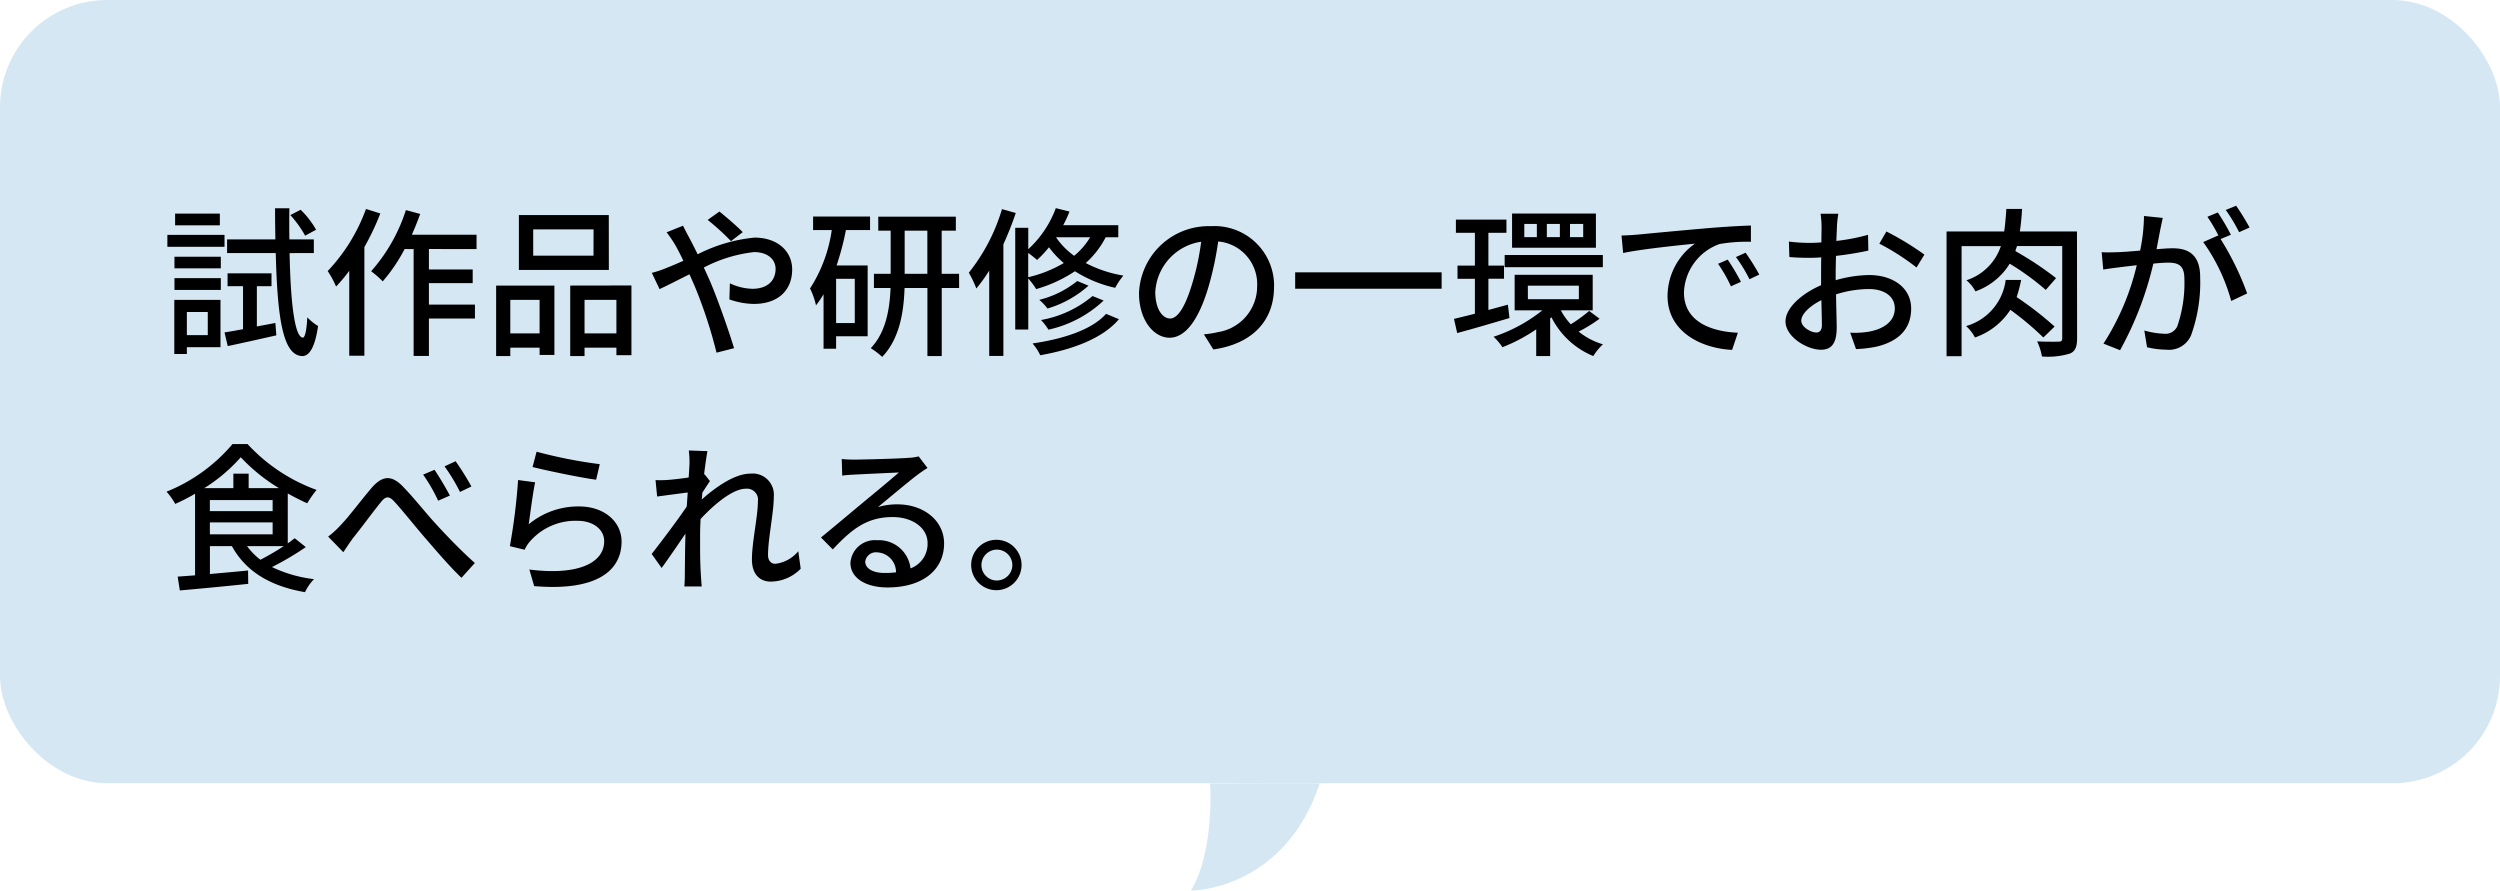 <svg xmlns="http://www.w3.org/2000/svg" width="233" height="83" viewBox="0 0 233 83"><g data-name="グループ 18" transform="translate(-1037 -4250)"><path d="M1149.779 4323.018s.456 6.2-1.778 9.98c.03.021 8.668.006 12-9.98.005-.042-10.222 0-10.222 0z" fill="#d5e7f3"/><rect width="233" height="73" rx="10" transform="translate(1037 4250)" fill="#d5e7f3"/><path data-name="パス 6" d="M1066.46 4271.41a8.2 8.2 0 00-1.44-1.86l-.96.495a10.107 10.107 0 011.38 1.92zm-8.97-1.5h-4.17v1.09h4.17zm.435 1.98h-5.325v1.11h5.325zm-1.56 7.185v2.16h-1.95v-2.16zm1.185-1.125h-4.305v5.04h1.17v-.63h3.135zm-4.29-.93h4.32v-1.1h-4.32zm0-2.01h4.32v-1.08h-4.32zm7.68 5.415v-3.75h1.365v-1.2h-4.095v1.2h1.44v4.005c-.645.12-1.23.225-1.725.3l.3 1.275c1.29-.27 2.955-.645 4.53-1l-.09-1.155zm5.31-6.84v-1.275h-2.28a93.394 93.394 0 010-2.9h-1.335c0 1.005.015 1.98.03 2.9h-4.5v1.275h4.535c.15 5.91.63 9.54 2.46 9.6.54.015 1.155-.525 1.485-2.8a4.666 4.666 0 01-1.005-.81c-.06 1.185-.21 1.905-.42 1.89-.75-.045-1.14-3.21-1.23-7.875zm4.86-4.11a16.685 16.685 0 01-3.57 5.79 8.4 8.4 0 01.78 1.44 13.557 13.557 0 001.23-1.47v7.92h1.41v-10.125a23.852 23.852 0 001.485-3.135zm10.305 3.735v-1.335h-6.03c.285-.63.54-1.29.78-1.935l-1.335-.36a15.938 15.938 0 01-3.24 5.7 8.4 8.4 0 011.08.945 15.525 15.525 0 002.04-3.015h.84v9.96h1.425v-3.48h4.29v-1.3h-4.29v-2h4.08v-1.275h-4.08v-1.905zm10.9.615h-5.62v-2.445h5.625zm1.425-3.78h-8.38v5.115h8.385zm-6.45 7.905v3.12h-2.73v-3.12zm-4.05 5.235h1.32v-.78h2.73v.675h1.38v-6.465h-5.43zm8.24-2.115v-3.12h2.97v3.12zm-1.335-4.455v6.57h1.335v-.78h2.97v.7h1.4v-6.5zm14.985-4.14l1.095-.84c-.54-.555-1.665-1.515-2.175-1.92l-1.095.78a22.529 22.529 0 012.175 1.98zm-4.47-1.44l-1.53.615a13.444 13.444 0 01.795 1.17c.24.42.5.93.765 1.485-.57.255-1.095.48-1.59.675a10.005 10.005 0 01-1.35.45l.72 1.515c.66-.3 1.665-.825 2.79-1.38l.495 1.125a43.633 43.633 0 012.025 6.18l1.635-.42c-.51-1.68-1.545-4.635-2.31-6.405-.165-.36-.33-.735-.51-1.11a13.236 13.236 0 014.68-1.44c1.32 0 2.01.72 2.01 1.56 0 1.08-.735 1.86-2.16 1.86a5.155 5.155 0 01-2.1-.51l-.045 1.5a7.024 7.024 0 002.28.42c2.31 0 3.57-1.32 3.57-3.21 0-1.68-1.335-2.97-3.51-2.97a14.7 14.7 0 00-5.295 1.555c-.285-.57-.555-1.11-.81-1.59-.15-.265-.435-.82-.555-1.075zm16.005 9.075h-1.74v-4.125h1.74zm-3.885-8.67h1.74a13.5 13.5 0 01-2.025 5.445 6.83 6.83 0 01.555 1.575 8.932 8.932 0 00.705-1.035v5.075h1.17v-1.16h2.94v-6.6h-2.895a25.32 25.32 0 00.87-3.3h2.25v-1.26h-5.31zm8.535 4.08v-4.02h2.115v4.02zm5.07 0h-1.62v-4.02h1.32v-1.305h-7.23v1.305h1.155v4.02h-1.56v1.32h1.55c-.075 1.92-.42 4.125-1.845 5.61a7.361 7.361 0 011.065.81c1.62-1.68 2.01-4.17 2.085-6.42h2.13v6.345h1.335v-6.345h1.62zm4-6.03a17.432 17.432 0 01-3.09 5.925 10.929 10.929 0 01.7 1.47 14.862 14.862 0 001.2-1.665v7.95h1.32v-10.395c.435-.96.825-1.95 1.155-2.925zm2.445 4.08c.285.21.645.495.825.66a10.627 10.627 0 001.11-1.185 8.384 8.384 0 001.38 1.47 11.7 11.7 0 01-3.315 1.32zm5.77-1.455a6.523 6.523 0 01-1.49 1.725 6.942 6.942 0 01-1.68-1.71l.015-.015zm2.625 0v-1.125h-5.135a10.8 10.8 0 00.585-1.275l-1.275-.315a9.785 9.785 0 01-2.565 3.825v-1.995h-1.215v9.48h1.215v-4.755a6.452 6.452 0 01.735.99 13.1 13.1 0 003.615-1.665 11.7 11.7 0 003.75 1.545 6.582 6.582 0 01.765-1.14 11.627 11.627 0 01-3.51-1.17 8.383 8.383 0 001.86-2.4zm-2.4 5.475a10.224 10.224 0 01-4.8 2.235 5.526 5.526 0 01.69.9 10.92 10.92 0 005.145-2.715zm-1.425-1.4a9.118 9.118 0 01-3.54 1.755 4.822 4.822 0 01.765.81 10.009 10.009 0 003.825-2.13zm2.685 3.06c-1.305 1.47-3.96 2.34-6.855 2.76a4.6 4.6 0 01.72 1.1c3.105-.555 5.835-1.59 7.335-3.36zm15.66-2.52a5.552 5.552 0 00-5.885-5.65 6.5 6.5 0 00-6.705 6.24c0 2.505 1.365 4.155 2.85 4.155s2.73-1.7 3.63-4.755a29.87 29.87 0 00.9-4.215 3.988 3.988 0 013.63 4.185 4.314 4.314 0 01-3.63 4.26 9.271 9.271 0 01-1.335.21l.885 1.41c3.645-.525 5.655-2.685 5.655-5.835zm-11.07.435a5.014 5.014 0 014.275-4.635 23.881 23.881 0 01-.825 3.87c-.69 2.31-1.4 3.285-2.07 3.285-.655.005-1.385-.79-1.385-2.515zm13.035-1.785v1.53h13.65v-1.53zm26.845-3.28h-1.23v-1.23h1.23zm-2.175 0h-1.215v-1.23h1.215zm-2.145 0h-1.17v-1.23h1.17zm5.505-2.2h-7.815v3.19h7.815zm-8.505 5h9.15v-1.135h-9.15zm.3 3.495c-.6.165-1.215.33-1.815.495v-2.91h1.455v-1.225h-1.455v-3.06h1.68v-1.23h-4.71v1.23h1.77v3.06h-1.62v1.23h1.62v3.255c-.72.18-1.395.345-1.95.48l.3 1.32c1.4-.375 3.195-.9 4.875-1.4zm1.86-1.77h4.755v1.26h-4.75zm5.715 2.355a14.846 14.846 0 01-1.71 1.245 5.939 5.939 0 01-.93-1.305h2.97v-3.31h-7.275v3.315h2.58a14.5 14.5 0 01-4.545 2.46 5.08 5.08 0 01.825.975 15.584 15.584 0 003.15-1.665v2.49h1.3v-3.51l.12-.105a7.57 7.57 0 003.9 3.615 5.226 5.226 0 01.9-1.095 6.546 6.546 0 01-2.265-1.185 13.694 13.694 0 001.95-1.2zm3.015-7.035l.15 1.635c1.68-.36 5.175-.72 6.69-.87a6.017 6.017 0 00-2.55 4.875c0 3.3 3.075 4.875 6.015 5.025l.54-1.6c-2.475-.105-5.025-1.02-5.025-3.75a4.974 4.974 0 013.315-4.515 14.455 14.455 0 012.925-.21v-1.515c-1.035.03-2.535.12-4.14.255-2.76.24-5.43.495-6.525.6-.3.025-.82.06-1.395.075zm9.9 2.25l-.9.39a14.185 14.185 0 011.2 2.1l.93-.42a20.942 20.942 0 00-1.23-2.065zm1.665-.645l-.9.405a14.076 14.076 0 011.26 2.07l.915-.435a21.667 21.667 0 00-1.275-2.035zm8.64-3.63h-1.65a9.751 9.751 0 01.09 1.185c0 .27-.015.81-.015 1.485q-.562.045-1.035.045a15.154 15.154 0 01-1.995-.12l.045 1.44c.495.045 1.065.075 1.98.075q.428 0 .99-.045c-.015.57-.015 1.14-.015 1.665v.93c-1.77.765-3.315 2.1-3.315 3.375 0 1.44 1.995 2.64 3.3 2.64.885 0 1.47-.465 1.47-2.055 0-.6-.045-1.86-.06-3.105a10.148 10.148 0 013.075-.495c1.365 0 2.4.645 2.4 1.8 0 1.26-1.1 1.92-2.355 2.16a7.912 7.912 0 01-1.8.105l.54 1.53a11.659 11.659 0 001.9-.225c2.205-.525 3.24-1.77 3.24-3.555 0-1.92-1.68-3.12-3.915-3.12a11.717 11.717 0 00-3.12.48v-.525c0-.54.015-1.14.03-1.74 1.035-.12 2.145-.3 3.015-.495l-.03-1.47a18.8 18.8 0 01-2.955.57c.03-.54.045-1.02.06-1.38s.08-.865.125-1.15zm4.485 1.65l-.66 1.14a21.726 21.726 0 013.465 2.22l.735-1.2a26.863 26.863 0 00-3.54-2.155zm-7.935 8.31c0-.6.78-1.365 1.875-1.905.015.975.045 1.845.045 2.325s-.21.69-.51.69c-.51.005-1.41-.505-1.41-1.105zm23.61.555a31.394 31.394 0 00-3.54-2.745 12.028 12.028 0 00.42-1.6h-1.44a5.133 5.133 0 01-3.69 4.3 3.707 3.707 0 01.825 1.065 6.417 6.417 0 003.3-2.58 27.326 27.326 0 013.075 2.58zm2.085-8.865h-5.325c.1-.66.165-1.365.21-2.1h-1.47c-.045.75-.105 1.455-.2 2.1h-5.37v11.63h1.4v-10.26h3.66a5 5 0 01-3.21 3.18 3.452 3.452 0 01.84 1.035 6.155 6.155 0 003.195-2.58 24.238 24.238 0 013.36 2.445l.96-1.1a30.8 30.8 0 00-3.795-2.52c.045-.135.1-.3.15-.465h4.22v8.565c0 .255-.075.33-.33.345-.255 0-1.14.015-2.01-.03a5.507 5.507 0 01.45 1.41 7.114 7.114 0 002.6-.27c.51-.21.675-.645.675-1.425zm8-1.26l-1.755-.18a16.841 16.841 0 01-.36 3.225c-.84.075-1.65.135-2.13.15-.51.015-.96.03-1.455 0l.15 1.62c.4-.075 1.11-.165 1.485-.21.345-.045.96-.12 1.635-.195a23.394 23.394 0 01-3.1 7.305l1.545.615a31.32 31.32 0 003.1-8.07c.555-.06 1.05-.09 1.365-.09.945 0 1.53.225 1.53 1.515a12.363 12.363 0 01-.66 4.41 1.205 1.205 0 01-1.23.7 7.922 7.922 0 01-1.845-.3l.255 1.56a8.3 8.3 0 001.785.225 2.241 2.241 0 002.31-1.32 14.524 14.524 0 00.855-5.445c0-2.1-1.11-2.685-2.55-2.685-.345 0-.9.03-1.515.09.135-.7.27-1.425.36-1.89.07-.32.145-.71.22-1.025zm6.84-1.14l-.975.4a15.145 15.145 0 011.245 2.07l.975-.435a23.277 23.277 0 00-1.25-2.03zm-1.71.63l-.975.405a13.591 13.591 0 011.065 1.83c-.015-.03-.045-.06-.06-.09l-1.395.615a17.311 17.311 0 012.61 5.49l1.485-.7a26.241 26.241 0 00-2.475-5.07l.96-.4a21.974 21.974 0 00-1.22-2.08zm-180.26 31.1a24.872 24.872 0 01-2.175 1.27 6.26 6.26 0 01-1.245-1.27zm-6.885-2.21h5.85v1.11h-5.85zm0-2.085h5.85v1.035h-5.85zm3.615-1.11v-1.35h-1.425v1.35h-2.715a15.361 15.361 0 003.405-2.88 16.578 16.578 0 003.56 2.88zm4.29 4.665c-.195.15-.4.315-.645.48v-4.65c.615.345 1.23.66 1.815.915a9.79 9.79 0 01.87-1.245 16.279 16.279 0 01-6.435-4.275h-1.4a15.683 15.683 0 01-6.15 4.44 5.934 5.934 0 01.81 1.14 19.477 19.477 0 001.85-.945v7.6c-.6.045-1.14.09-1.62.12l.2 1.29c1.695-.15 4.1-.375 6.375-.615l-.015-1.245c-1.2.12-2.43.225-3.555.33v-2.6h2.05c1.3 2.37 3.585 3.735 6.81 4.29a4.62 4.62 0 01.84-1.215 12.286 12.286 0 01-3.915-1.125 27.564 27.564 0 003.15-1.86zm3.12-.15l1.415 1.455c.24-.36.585-.885.915-1.335.72-.885 1.875-2.46 2.535-3.27.48-.615.78-.705 1.365-.045.7.765 1.845 2.205 2.79 3.3 1 1.155 2.3 2.685 3.405 3.735l1.245-1.38c-1.4-1.245-2.79-2.715-3.72-3.735s-2.1-2.505-3.06-3.465c-1.035-1.035-1.89-.9-2.835.195-.915 1.065-2.13 2.7-2.88 3.465a8.522 8.522 0 01-1.175 1.08zm9.915-6.225l-1.065.45a15.307 15.307 0 011.4 2.43l1.095-.48a31.38 31.38 0 00-1.43-2.4zm1.965-.8l-1.035.48a16.759 16.759 0 011.44 2.385l1.065-.51a25.264 25.264 0 00-1.47-2.35zm7.545-.885l-.375 1.425c1.155.3 4.455.99 5.925 1.185l.34-1.45a43.959 43.959 0 01-5.89-1.16zm-.135 2.85l-1.59-.21a56.259 56.259 0 01-.765 6.165l1.38.33a3.052 3.052 0 01.51-.795 5.63 5.63 0 014.425-1.9c1.44 0 2.475.795 2.475 1.9 0 1.98-2.34 3.225-6.975 2.64l.45 1.545c5.865.495 8.145-1.455 8.145-4.155 0-1.785-1.53-3.27-3.975-3.27a7.221 7.221 0 00-4.68 1.665c.135-.91.39-2.965.6-3.91zm14.385-1.75c0 .165-.03.66-.075 1.305-.72.1-1.5.195-1.965.225a9.54 9.54 0 01-1.125.015l.15 1.53c.9-.12 2.145-.285 2.85-.375l-.09 1.305c-.81 1.215-2.445 3.375-3.27 4.425l.93 1.305c.63-.87 1.515-2.16 2.22-3.2-.045 1.665-.045 2.52-.06 3.93 0 .24-.015.675-.045.99h1.62c-.03-.315-.06-.75-.075-1.02-.09-1.365-.075-2.43-.075-3.735 0-.465.015-.99.045-1.53 1.305-1.41 3.03-2.82 4.2-2.82a1.03 1.03 0 011.14 1.185c0 1.41-.555 3.765-.555 5.415 0 1.335.7 2.055 1.755 2.055a3.941 3.941 0 002.79-1.2l-.225-1.63a3.266 3.266 0 01-2.13 1.17c-.465 0-.69-.36-.69-.81 0-1.545.54-3.96.54-5.475a1.974 1.974 0 00-2.205-2.115c-1.485 0-3.33 1.35-4.515 2.415.03-.225.045-.435.06-.645.24-.375.525-.81.705-1.08l-.5-.63-.045.015c.12-.99.24-1.785.315-2.175l-1.74-.06a8.344 8.344 0 01.065 1.215zm16.38 9.135a1 1 0 011.1-.855 1.843 1.843 0 011.77 1.86 7.993 7.993 0 01-1.065.06c-1.07 0-1.805-.405-1.805-1.065zm-2.19-9.555l.045 1.545a12.79 12.79 0 011.11-.09c.78-.045 3.375-.165 4.17-.2-.75.66-2.49 2.1-3.33 2.79-.885.735-2.76 2.31-3.93 3.27l1.1 1.11c1.77-1.89 3.18-3.015 5.58-3.015 1.875 0 3.255 1.02 3.255 2.43a2.437 2.437 0 01-1.59 2.355 2.96 2.96 0 00-3.12-2.625 2.28 2.28 0 00-2.48 2.12c0 1.365 1.38 2.28 3.45 2.28 3.375 0 5.28-1.71 5.28-4.1 0-2.1-1.86-3.645-4.365-3.645a6.214 6.214 0 00-1.8.255c1.065-.87 2.91-2.43 3.675-3 .315-.24.63-.45.945-.645l-.825-1.08a4.472 4.472 0 01-.96.135c-.81.075-4.23.165-5.01.165a10.9 10.9 0 01-1.2-.055zm14.46 7.53a2.348 2.348 0 100 4.695 2.348 2.348 0 000-4.695zm0 3.795a1.44 1.44 0 111.44-1.44 1.44 1.44 0 01-1.44 1.435z"/></g></svg>
